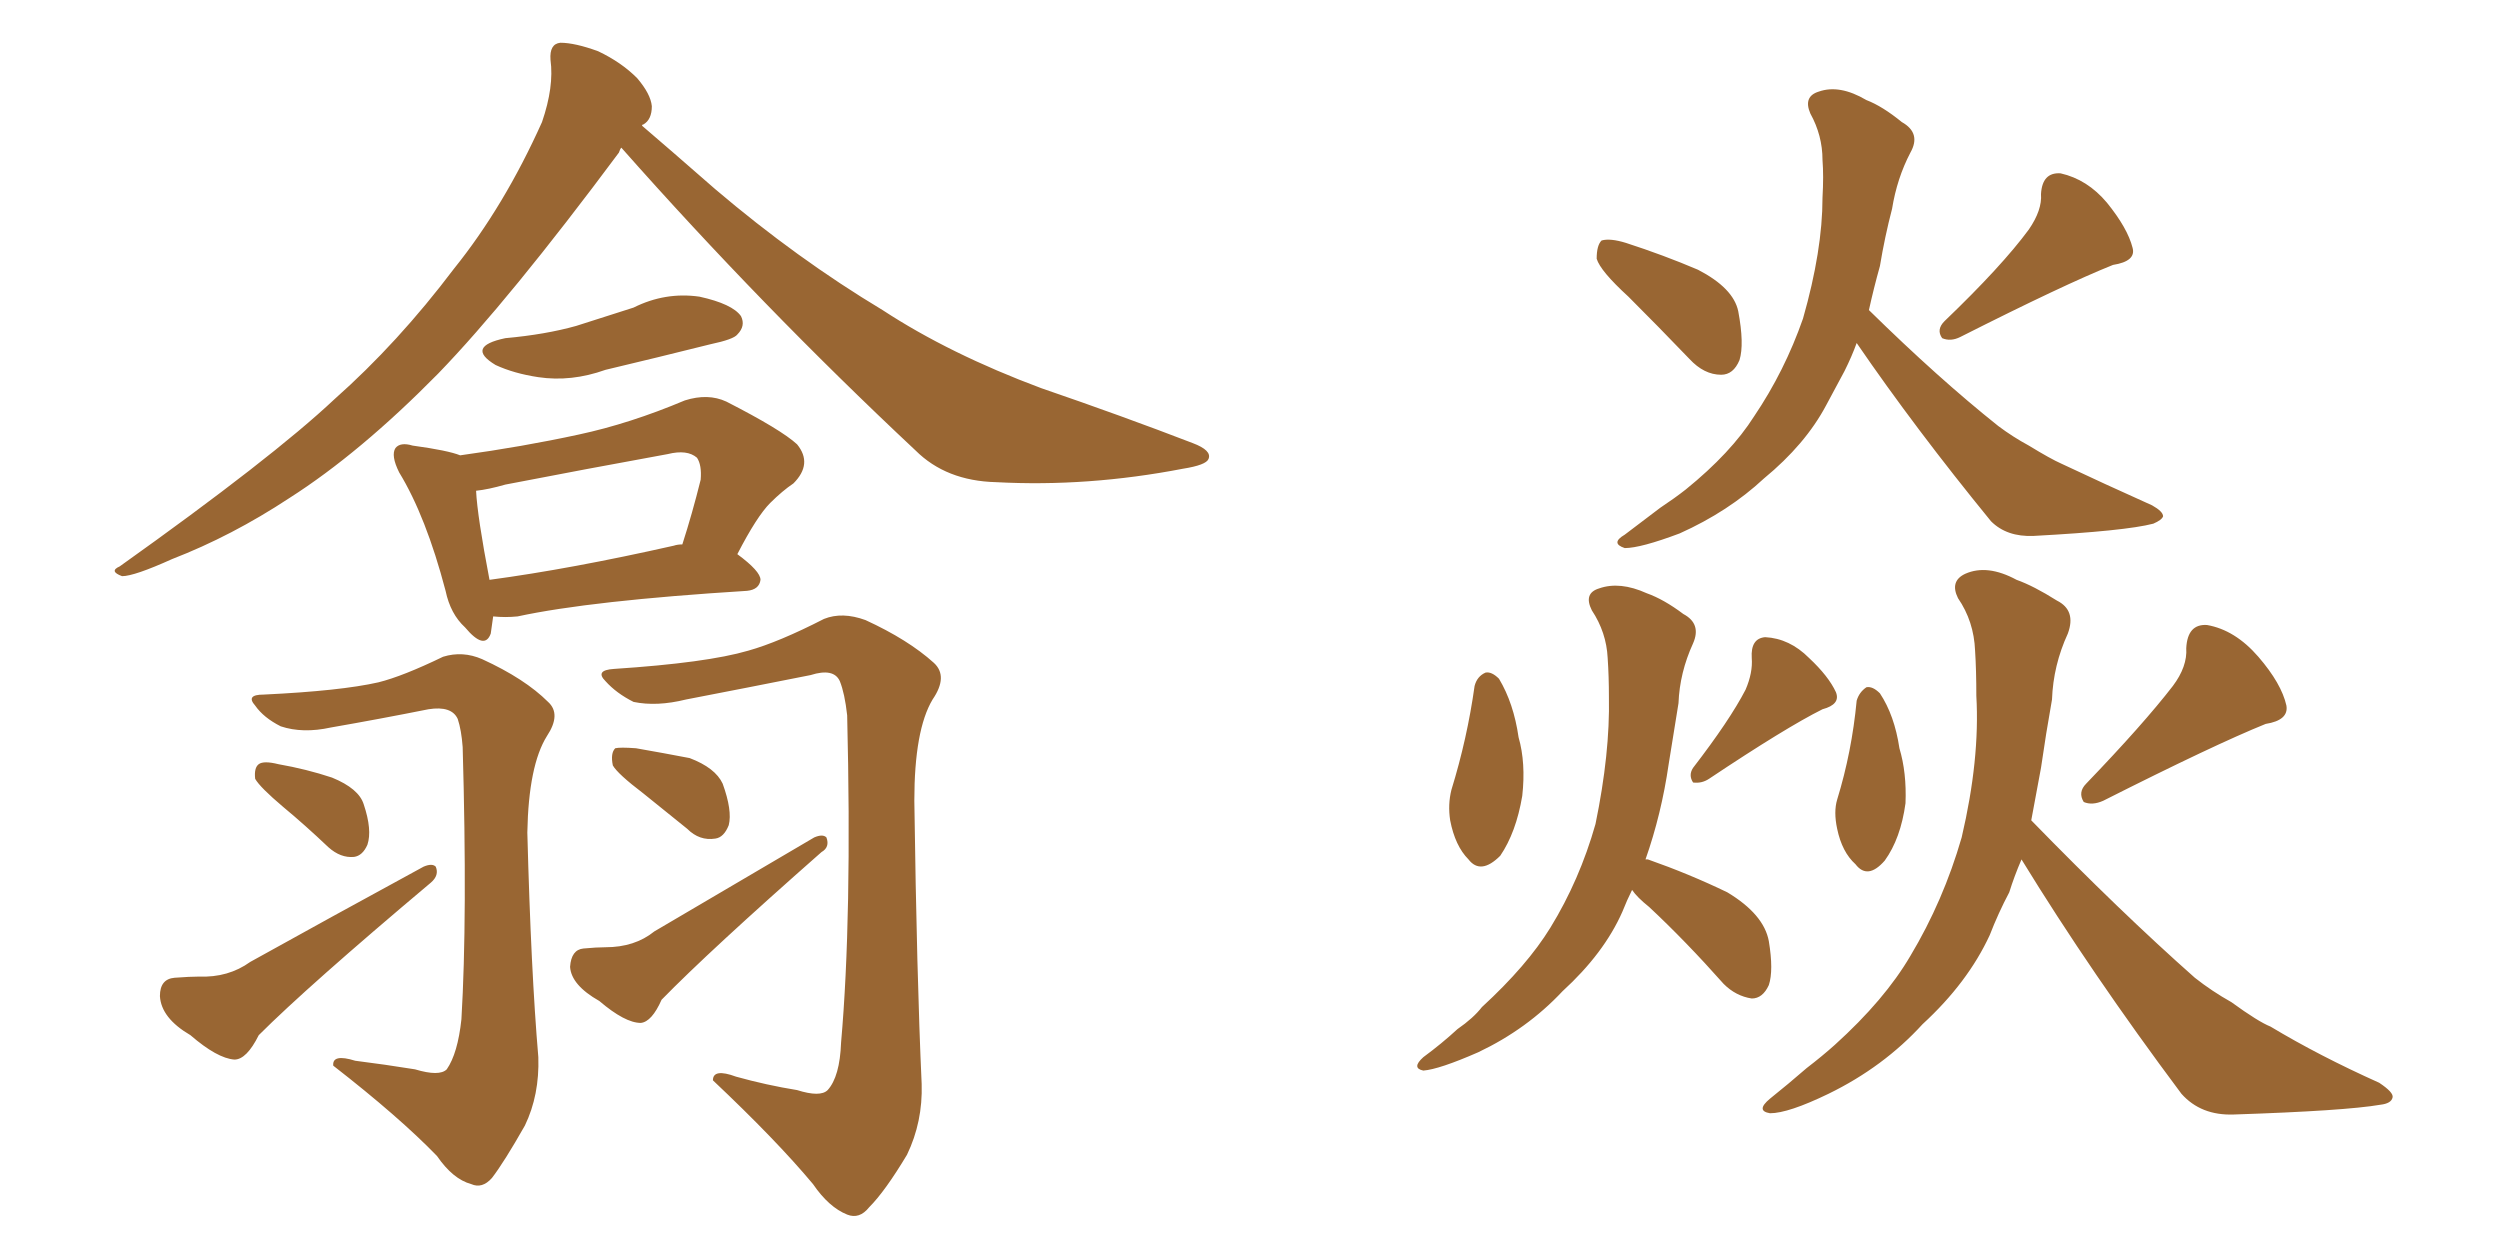 <svg xmlns="http://www.w3.org/2000/svg" xmlns:xlink="http://www.w3.org/1999/xlink" width="300" height="150"><path fill="#996633" padding="10" d="M74.56 17.72L74.56 17.72Q74.41 17.87 74.27 18.31L74.27 18.31Q61.08 36.04 52.59 44.82L52.59 44.82Q43.21 54.35 34.72 59.77L34.72 59.77Q27.83 64.31 20.65 67.09L20.65 67.09Q16.11 69.14 14.65 69.14L14.65 69.14Q13.04 68.55 14.36 67.97L14.36 67.97Q32.67 54.93 40.14 47.90L40.14 47.90Q47.75 41.16 54.49 32.23L54.49 32.23Q60.50 24.76 65.04 14.65L65.04 14.65Q66.50 10.40 66.06 7.18L66.06 7.18Q65.92 5.27 67.24 5.13L67.24 5.13Q68.99 5.13 71.78 6.15L71.78 6.15Q74.56 7.47 76.46 9.38L76.46 9.38Q78.08 11.28 78.22 12.74L78.22 12.74Q78.22 14.36 77.20 14.94L77.20 14.94Q77.05 14.94 77.05 15.09L77.05 15.09Q80.13 17.72 85.84 22.71L85.84 22.71Q95.65 31.05 105.91 37.21L105.91 37.21Q113.96 42.48 124.95 46.58L124.95 46.58Q134.77 49.95 143.12 53.17L143.12 53.17Q145.46 54.05 145.02 55.08L145.02 55.08Q144.73 55.81 141.94 56.25L141.94 56.25Q130.52 58.45 119.53 57.86L119.53 57.86Q113.53 57.71 109.86 54.05L109.86 54.05Q91.41 36.77 74.56 17.72ZM60.64 40.58L60.64 40.58Q65.48 40.14 69.14 39.11L69.14 39.11Q72.80 37.94 76.03 36.91L76.03 36.91Q79.83 35.01 83.94 35.60L83.94 35.60Q87.89 36.47 88.92 37.94L88.92 37.94Q89.50 39.11 88.48 40.14L88.48 40.14Q88.04 40.72 85.25 41.31L85.25 41.31Q78.81 42.92 72.66 44.38L72.66 44.38Q68.55 45.85 64.60 45.26L64.60 45.26Q61.67 44.82 59.47 43.80L59.47 43.80Q55.81 41.60 60.64 40.58ZM59.18 73.97L59.18 73.97Q59.03 75.15 58.89 76.03L58.89 76.03Q58.15 78.08 55.81 75.29L55.81 75.29Q54.05 73.68 53.47 70.90L53.47 70.90Q51.12 61.96 47.90 56.69L47.90 56.69Q46.88 54.64 47.46 53.76L47.46 53.76Q48.05 53.03 49.51 53.47L49.51 53.47Q53.76 54.05 55.22 54.64L55.22 54.64Q62.70 53.61 69.43 52.15L69.43 52.15Q75.59 50.83 82.18 48.05L82.18 48.05Q84.96 47.17 87.16 48.19L87.16 48.19Q93.75 51.56 95.65 53.32L95.65 53.32Q97.56 55.66 95.21 58.01L95.21 58.01Q93.90 58.89 92.43 60.35L92.43 60.35Q90.82 61.96 88.48 66.50L88.48 66.50Q91.26 68.55 91.26 69.58L91.26 69.58Q91.11 70.75 89.65 70.90L89.65 70.90Q70.90 72.07 62.11 73.97L62.11 73.97Q60.64 74.12 59.18 73.97ZM80.86 65.48L80.86 65.48Q81.30 65.33 81.88 65.33L81.88 65.33Q83.06 61.67 84.08 57.57L84.08 57.57Q84.23 55.81 83.64 54.93L83.64 54.93Q82.47 53.91 80.13 54.49L80.13 54.49Q70.46 56.25 60.64 58.15L60.64 58.15Q58.59 58.74 57.13 58.89L57.13 58.89Q57.28 61.96 58.74 69.58L58.74 69.58Q68.55 68.26 80.86 65.48ZM49.80 128.32L49.80 128.32Q52.73 129.20 53.61 128.32L53.61 128.32Q54.93 126.42 55.37 122.31L55.37 122.31Q56.10 110.01 55.52 89.65L55.52 89.65Q55.37 87.60 54.93 86.28L54.93 86.28Q54.20 84.67 51.42 85.11L51.42 85.11Q45.56 86.28 39.70 87.30L39.70 87.30Q36.33 88.04 33.69 87.16L33.69 87.16Q31.64 86.13 30.62 84.67L30.62 84.67Q29.44 83.35 31.64 83.35L31.64 83.35Q40.87 82.91 45.41 81.88L45.41 81.88Q48.34 81.15 53.17 78.81L53.17 78.81Q55.52 78.08 57.86 79.10L57.86 79.10Q62.99 81.45 65.77 84.23L65.77 84.23Q67.38 85.69 65.63 88.33L65.63 88.33Q63.43 91.85 63.28 99.90L63.28 99.90Q63.72 116.60 64.60 126.86L64.60 126.86Q64.75 131.40 62.99 135.06L62.99 135.06Q60.50 139.45 59.03 141.36L59.03 141.36Q57.86 142.68 56.54 142.09L56.54 142.09Q54.35 141.50 52.44 138.72L52.44 138.72Q47.90 134.03 39.99 127.88L39.99 127.88Q39.84 126.42 42.63 127.29L42.63 127.29Q46.14 127.73 49.80 128.32ZM33.98 96.83L33.98 96.83Q31.20 94.48 30.62 93.46L30.62 93.46Q30.47 92.14 31.05 91.70L31.05 91.70Q31.64 91.26 33.40 91.70L33.40 91.70Q36.77 92.29 39.84 93.31L39.84 93.31Q43.07 94.63 43.65 96.53L43.65 96.53Q44.68 99.61 44.09 101.37L44.09 101.37Q43.51 102.69 42.48 102.83L42.48 102.83Q40.87 102.98 39.40 101.66L39.40 101.66Q36.62 99.02 33.98 96.83ZM20.95 117.33L20.95 117.33Q22.85 117.19 23.88 117.19L23.88 117.19Q27.39 117.33 30.03 115.43L30.03 115.43Q39.26 110.30 50.83 104.00L50.83 104.00Q51.86 103.56 52.29 104.00L52.29 104.00Q52.73 105.03 51.71 105.91L51.71 105.91Q36.91 118.36 31.05 124.22L31.05 124.22Q29.59 127.15 28.13 127.15L28.13 127.15Q26.07 127.00 22.85 124.22L22.85 124.22Q19.34 122.17 19.19 119.53L19.19 119.53Q19.19 117.48 20.95 117.33ZM95.65 130.81L95.65 130.81Q98.44 131.69 99.32 130.81L99.32 130.81Q100.78 129.20 100.93 125.10L100.93 125.10Q102.25 110.16 101.66 85.84L101.66 85.84Q101.37 83.20 100.78 81.74L100.78 81.74Q100.05 80.13 97.27 81.01L97.27 81.01Q89.94 82.47 82.32 83.94L82.32 83.94Q78.81 84.81 76.03 84.23L76.03 84.23Q73.97 83.20 72.66 81.74L72.66 81.74Q71.34 80.42 73.68 80.27L73.68 80.27Q84.81 79.54 89.79 78.08L89.79 78.08Q93.46 77.05 98.88 74.27L98.88 74.27Q101.07 73.39 103.86 74.41L103.86 74.41Q108.98 76.76 112.06 79.54L112.06 79.54Q113.82 81.15 111.91 83.94L111.91 83.94Q109.72 87.60 109.72 96.09L109.72 96.09Q110.01 117.19 110.60 130.08L110.60 130.08Q110.74 134.62 108.84 138.57L108.84 138.57Q106.20 142.97 104.30 144.87L104.30 144.87Q103.13 146.34 101.66 145.75L101.66 145.75Q99.46 144.87 97.56 142.09L97.56 142.09Q93.16 136.82 85.55 129.64L85.55 129.64Q85.55 128.17 88.33 129.20L88.33 129.20Q91.99 130.22 95.65 130.81ZM77.20 95.21L77.20 95.21Q74.12 92.87 73.54 91.85L73.54 91.85Q73.24 90.38 73.83 89.79L73.83 89.79Q74.41 89.65 76.32 89.79L76.32 89.79Q79.69 90.38 82.76 90.97L82.76 90.97Q85.84 92.14 86.72 94.04L86.72 94.04Q87.89 97.27 87.45 99.02L87.45 99.02Q86.87 100.49 85.84 100.63L85.84 100.63Q83.94 100.93 82.47 99.46L82.47 99.46Q79.54 97.12 77.20 95.21ZM70.02 113.82L70.02 113.82L70.02 113.82Q71.63 113.67 72.66 113.67L72.66 113.67Q76.17 113.67 78.52 111.77L78.52 111.77Q87.01 106.79 97.71 100.49L97.71 100.49Q98.73 100.05 99.17 100.49L99.17 100.49Q99.61 101.66 98.58 102.25L98.58 102.25Q85.11 114.11 79.39 119.97L79.39 119.97Q78.22 122.61 76.90 122.75L76.90 122.75Q75 122.75 71.92 120.12L71.92 120.12Q68.55 118.21 68.41 116.02L68.41 116.02Q68.55 113.96 70.02 113.82ZM195.41 35.60L195.41 35.60Q192.04 32.52 191.60 31.05L191.60 31.05Q191.60 29.44 192.19 28.86L192.19 28.86Q193.21 28.56 195.12 29.15L195.12 29.15Q199.66 30.62 203.76 32.37L203.76 32.37Q208.01 34.57 208.59 37.35L208.59 37.35Q209.33 41.31 208.74 43.21L208.74 43.21Q208.01 44.97 206.54 44.97L206.54 44.97Q204.49 44.97 202.73 43.07L202.73 43.07Q198.93 39.11 195.41 35.60ZM243.46 27.54L243.46 27.54Q245.07 25.20 244.92 23.29L244.92 23.29Q245.07 20.65 247.27 20.80L247.27 20.80Q250.49 21.53 252.83 24.32L252.83 24.32Q255.32 27.39 255.91 29.74L255.91 29.74Q256.35 31.35 253.56 31.79L253.56 31.79Q247.71 34.13 235.25 40.43L235.25 40.43Q234.08 41.02 233.06 40.58L233.06 40.58Q232.32 39.55 233.35 38.53L233.35 38.53Q240.23 31.93 243.46 27.54ZM222.80 41.16L222.80 41.16Q222.22 42.77 221.34 44.53L221.34 44.53Q220.17 46.73 219.14 48.63L219.14 48.63Q216.65 53.32 211.67 57.42L211.67 57.42Q207.42 61.38 201.56 64.01L201.56 64.01Q196.88 65.77 194.97 65.77L194.97 65.77Q193.21 65.19 194.97 64.16L194.97 64.16Q197.31 62.40 199.22 60.94L199.22 60.94Q200.98 59.77 202.29 58.74L202.29 58.74Q207.71 54.35 210.50 49.95L210.50 49.95Q214.16 44.53 216.36 38.23L216.36 38.23Q218.70 30.03 218.70 23.73L218.70 23.73Q218.85 21.09 218.70 19.19L218.70 19.19Q218.70 16.26 217.24 13.62L217.24 13.62Q216.36 11.57 218.26 10.99L218.26 10.99Q220.75 10.11 223.97 12.01L223.97 12.01Q225.88 12.74 228.22 14.65L228.22 14.65Q230.57 15.97 229.25 18.31L229.25 18.31Q227.64 21.39 227.05 25.05L227.05 25.05Q226.17 28.42 225.59 31.93L225.59 31.93Q224.85 34.57 224.27 37.21L224.27 37.21Q232.62 45.41 239.79 51.12L239.79 51.12Q241.55 52.44 243.46 53.47L243.46 53.47Q246.09 55.08 247.41 55.66L247.41 55.66Q252.39 58.01 258.25 60.64L258.25 60.64Q259.57 61.38 259.57 61.96L259.57 61.96Q259.42 62.40 258.40 62.84L258.40 62.84Q255.03 63.72 244.04 64.31L244.04 64.31Q240.82 64.45 238.92 62.55L238.92 62.55Q229.83 51.42 222.80 41.16ZM176.95 82.32L176.95 82.32Q177.25 81.15 178.27 80.71L178.27 80.71Q179.00 80.57 179.88 81.45L179.88 81.45Q181.64 84.38 182.23 88.48L182.23 88.48Q183.11 91.55 182.67 95.51L182.67 95.51Q181.93 99.90 180.03 102.69L180.03 102.69Q177.69 105.03 176.22 103.13L176.22 103.13Q174.61 101.51 174.02 98.44L174.02 98.44Q173.73 96.53 174.17 94.78L174.17 94.78Q176.07 88.62 176.95 82.32ZM209.47 82.76L209.47 82.76Q210.35 80.71 210.21 78.96L210.21 78.96Q210.06 76.61 211.82 76.46L211.82 76.46Q214.75 76.61 217.09 78.96L217.09 78.96Q219.43 81.15 220.31 83.06L220.31 83.06Q220.90 84.52 218.70 85.11L218.70 85.11Q214.31 87.30 205.08 93.46L205.08 93.46Q204.20 94.04 203.17 93.90L203.17 93.90Q202.59 93.02 203.17 92.14L203.17 92.14Q207.57 86.43 209.47 82.76ZM195.85 106.79L195.85 106.79Q195.26 107.96 194.68 109.42L194.68 109.42Q192.48 114.40 187.50 118.95L187.50 118.95Q183.25 123.49 177.39 126.27L177.39 126.27Q172.71 128.32 170.80 128.47L170.80 128.47Q169.34 128.17 170.80 126.86L170.80 126.86Q173.00 125.24 174.90 123.49L174.90 123.49Q176.81 122.17 177.83 120.85L177.83 120.85Q183.25 115.87 186.04 111.33L186.04 111.33Q189.55 105.62 191.46 98.88L191.46 98.88Q193.21 90.38 193.07 83.64L193.07 83.64Q193.07 81.15 192.92 78.96L192.92 78.96Q192.77 75.88 191.02 73.24L191.02 73.24Q189.99 71.19 191.89 70.61L191.89 70.61Q194.38 69.73 197.61 71.19L197.61 71.19Q199.66 71.92 202.00 73.68L202.00 73.68Q204.20 74.85 203.17 77.20L203.17 77.20Q201.56 80.71 201.42 84.38L201.42 84.38Q200.83 88.04 200.24 91.70L200.24 91.70Q199.37 97.71 197.46 103.13L197.46 103.13Q197.75 103.13 197.75 103.13L197.75 103.13Q202.73 104.88 207.28 107.08L207.28 107.08Q211.67 109.72 212.26 112.94L212.26 112.94Q212.84 116.46 212.26 118.21L212.26 118.21Q211.52 119.82 210.21 119.82L210.21 119.82Q208.30 119.53 206.84 118.07L206.84 118.07Q202.29 112.94 197.90 108.84L197.90 108.84Q196.44 107.67 195.85 106.79ZM222.80 84.08L222.80 84.08Q223.10 83.06 223.97 82.47L223.97 82.47Q224.71 82.32 225.59 83.20L225.59 83.20Q227.34 85.84 227.93 89.79L227.93 89.79Q228.81 92.72 228.66 96.39L228.66 96.39Q228.08 100.63 226.17 103.27L226.17 103.27Q224.12 105.62 222.66 103.71L222.66 103.71Q221.04 102.25 220.46 99.46L220.46 99.46Q220.02 97.41 220.46 95.95L220.46 95.95Q222.22 90.23 222.80 84.08ZM260.74 82.32L260.74 82.32Q262.50 79.98 262.35 77.78L262.35 77.78Q262.50 74.85 264.84 75L264.84 75Q268.21 75.59 271.00 78.81L271.00 78.81Q273.78 82.03 274.37 84.67L274.37 84.67Q274.66 86.43 271.88 86.87L271.88 86.87Q265.72 89.36 252.39 96.09L252.39 96.09Q251.07 96.68 250.05 96.24L250.05 96.24Q249.32 95.07 250.34 94.04L250.34 94.04Q257.23 86.87 260.74 82.32ZM242.58 103.13L242.58 103.13L242.58 103.13Q241.70 105.18 241.11 107.08L241.11 107.08Q239.79 109.57 238.77 112.21L238.77 112.21Q236.13 117.92 230.71 122.90L230.71 122.90Q226.03 128.03 219.43 131.25L219.43 131.25Q214.60 133.59 212.40 133.59L212.40 133.59Q210.64 133.30 212.40 131.84L212.40 131.84Q214.60 130.08 216.80 128.17L216.80 128.17Q218.70 126.71 220.17 125.39L220.17 125.39Q226.17 119.97 229.25 114.70L229.25 114.70Q233.20 108.11 235.40 100.49L235.40 100.49Q237.60 91.11 237.16 83.50L237.16 83.50Q237.16 80.42 237.01 78.08L237.01 78.08Q236.87 74.56 234.96 71.78L234.96 71.78Q233.94 69.73 235.84 68.85L235.84 68.85Q238.48 67.68 241.99 69.58L241.99 69.58Q244.04 70.31 246.83 72.07L246.83 72.07Q249.17 73.24 248.14 76.03L248.14 76.03Q246.39 79.83 246.24 83.94L246.24 83.94Q245.51 88.04 244.92 92.14L244.92 92.14Q244.34 95.21 243.75 98.44L243.75 98.44Q254.44 109.42 263.38 117.33L263.38 117.33Q265.43 118.95 267.77 120.26L267.77 120.26Q271.00 122.61 272.46 123.19L272.46 123.19Q278.32 126.71 285.50 129.93L285.50 129.93Q287.26 131.10 287.11 131.69L287.11 131.69Q286.96 132.42 285.64 132.57L285.64 132.57Q281.40 133.30 268.07 133.74L268.07 133.74Q264.11 133.89 261.77 131.25L261.77 131.25Q250.93 116.75 242.58 103.13Z"/></svg>